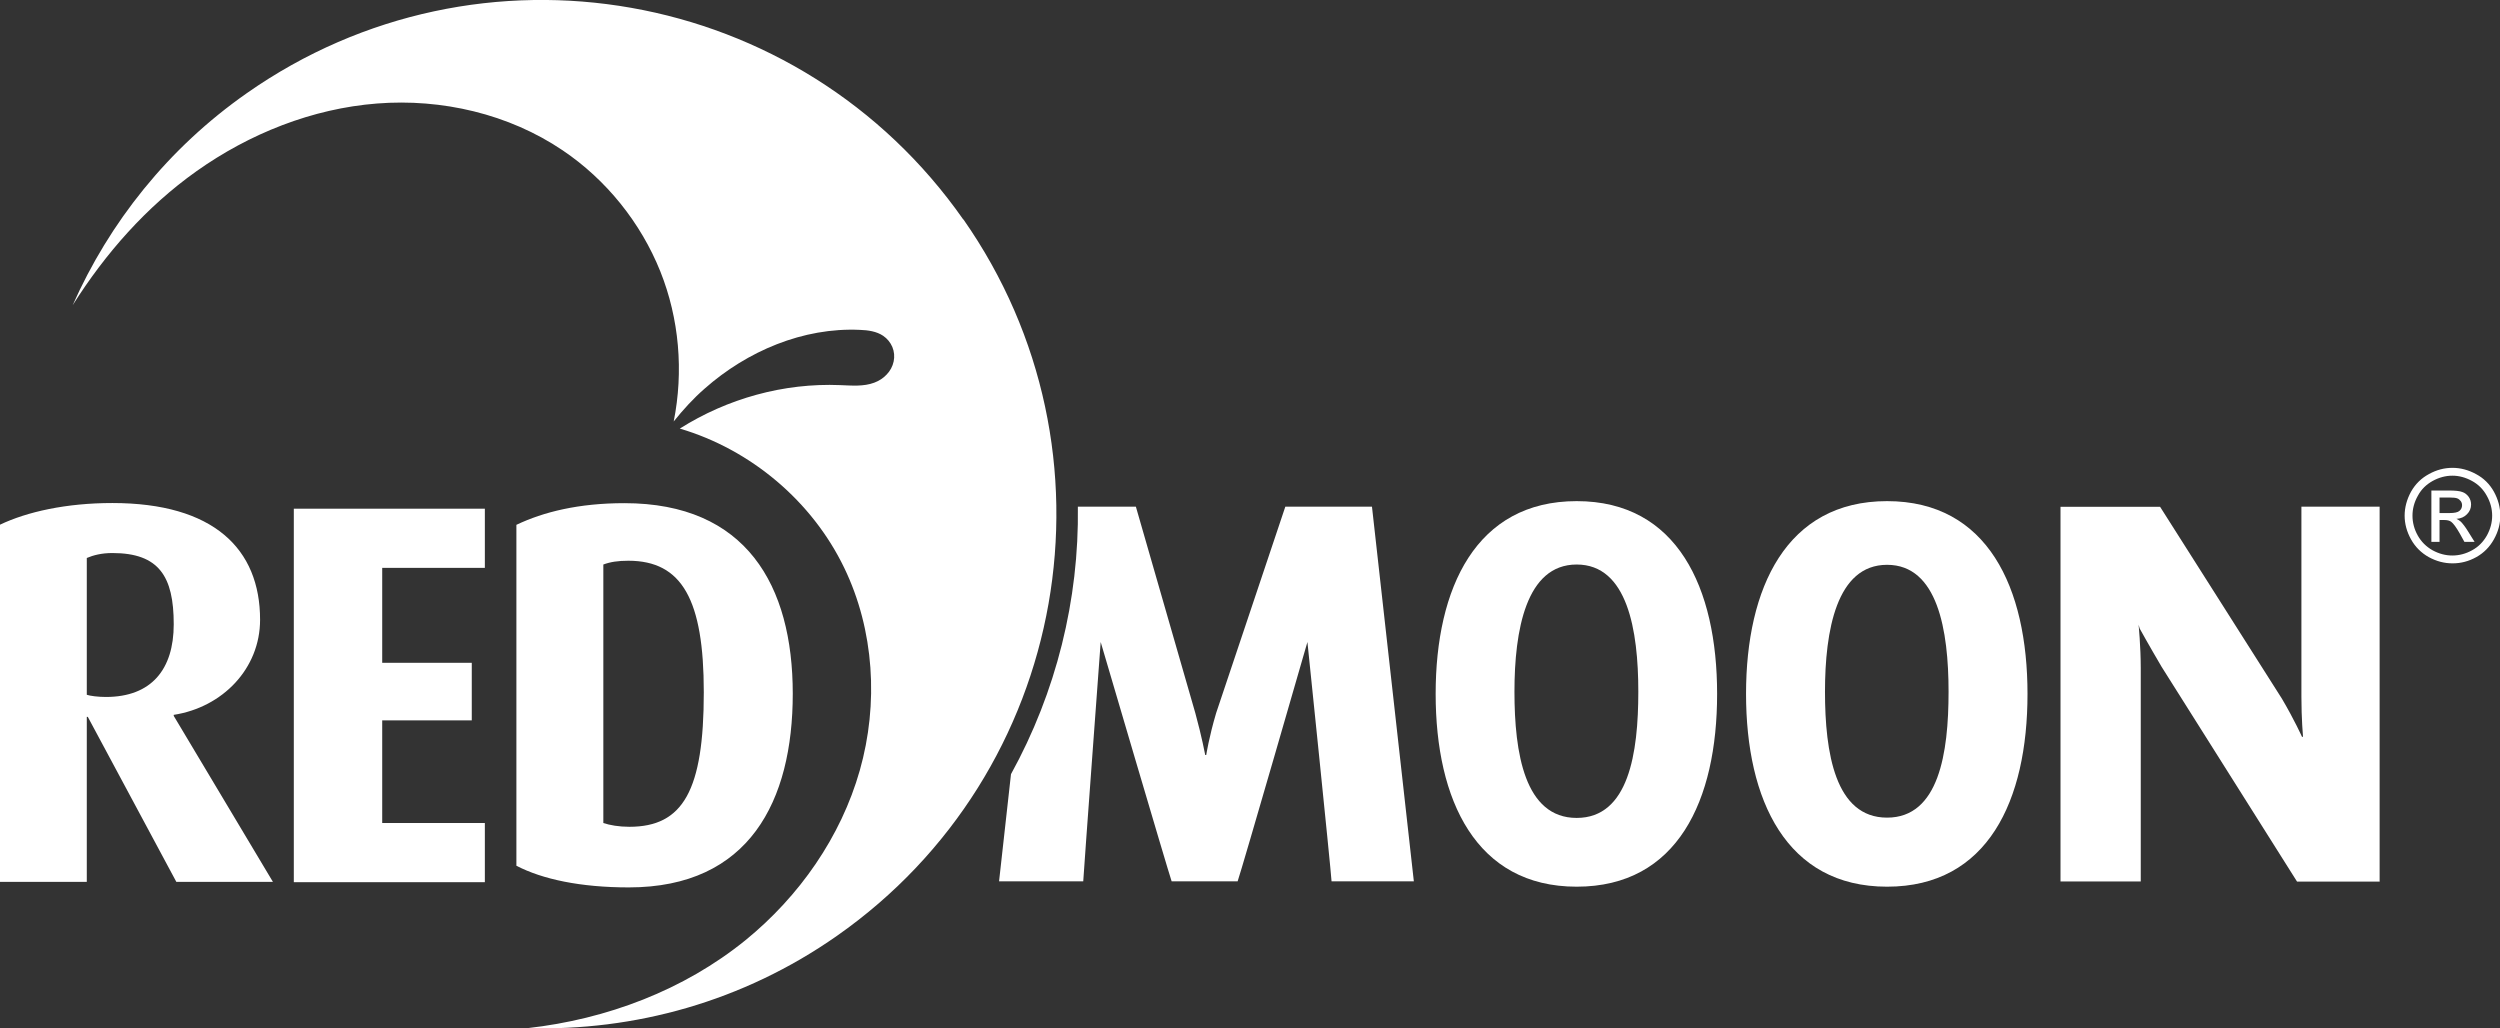 <?xml version="1.0" encoding="UTF-8"?>
<svg id="Ebene_2" data-name="Ebene 2" xmlns="http://www.w3.org/2000/svg" viewBox="0 0 171.96 70.74">
  <rect x="0" y="0" width="171.96" height="70.74" fill="#333333" stroke="none"/>
  <defs>
    <style>
      .cls-1 {
        fill: #fff;
      }
    </style>
  </defs>
  <g id="LOGO_POSITIVO" data-name="LOGO POSITIVO">
    <g>
      <path class="cls-1" d="m94.37,34.85h-5.96l-4.76,14.2c-.49,1.65-.68,2.88-.68,2.88h-.07s-.23-1.24-.68-2.88l-4.09-14.2h-3.99c.09,6.4-1.49,12.76-4.6,18.4l-.82,7.37h5.79c.04-.75,1.2-16.46,1.2-16.46,0,0,4.62,15.71,4.88,16.46h4.54c.3-.86,4.8-16.46,4.8-16.46,0,0,1.6,15.49,1.66,16.46h5.66l-2.88-25.77Z"/>
      <path class="cls-1" d="m134.03,47.58c0,4.2-.66,8.66-4.23,8.66s-4.27-4.46-4.27-8.66.79-8.73,4.27-8.73,4.23,4.5,4.23,8.73m5.43.15c0-7.3-2.74-13.26-9.66-13.26s-9.7,5.96-9.7,13.26,2.77,13.26,9.7,13.26,9.66-5.92,9.66-13.26"/>
      <path class="cls-1" d="m112.69,47.58c0,4.21-.66,8.68-4.24,8.68s-4.28-4.47-4.28-8.68.79-8.75,4.28-8.75,4.24,4.51,4.24,8.75m5.42.15c0-7.3-2.74-13.26-9.66-13.26s-9.7,5.96-9.7,13.26,2.77,13.26,9.7,13.26,9.66-5.92,9.66-13.26"/>
      <path class="cls-1" d="m163.68,60.62v-25.77h-5.38v13.09c0,1.5.11,2.74.11,2.74h-.07s-.52-1.16-1.38-2.62l-8.38-13.2h-6.85v25.77h5.52v-14.66c0-1.54-.15-3-.15-3l.08.27s.64,1.16,1.5,2.62l9.32,14.78h5.69Z"/>
      <path class="cls-1" d="m66.26,15.1C55.05-.92,32.99-4.81,16.99,6.4c-5.46,3.82-9.47,8.92-11.99,14.59,2.26-3.57,5.06-6.76,8.51-9.21,3.65-2.59,7.96-4.31,12.42-4.66,4.46-.35,9.07.72,12.77,3.22,3,2.02,5.37,4.97,6.72,8.33,1.3,3.25,1.61,6.88.92,10.32.65-.81,1.35-1.58,2.13-2.26,2.92-2.58,6.78-4.22,10.68-4.04.56.02,1.14.1,1.6.41.28.19.5.46.63.77.13.31.16.66.09.99-.07.34-.24.65-.48.9-.23.25-.53.44-.85.56-.74.28-1.56.2-2.35.17-3.87-.16-7.76.92-11.03,2.99,4.88,1.44,9.1,4.99,11.31,9.58,2.07,4.29,2.37,9.35,1.07,13.93-1.3,4.58-4.16,8.66-7.85,11.67-4.25,3.45-9.56,5.45-15.01,6.06,7.34.21,14.81-1.81,21.29-6.35,16.01-11.21,19.9-33.28,8.69-49.29"/>
      <path class="cls-1" d="m11.95,42.94c0,3.1-1.53,5-4.67,5-.52,0-1.08-.07-1.31-.15v-9.41c.45-.19,1.01-.34,1.76-.34,3.21,0,4.22,1.61,4.22,4.89m6.83,17.74l-6.83-11.43v-.07c3.36-.52,5.94-3.18,5.94-6.54,0-4.89-3.21-8.03-10.16-8.03-3.17,0-5.86.6-7.73,1.49v24.57h5.97v-11.35h.07l6.09,11.35h6.65Z"/>
      <polygon class="cls-1" points="33.35 60.68 33.35 56.61 26.29 56.61 26.29 49.55 32.45 49.55 32.45 45.59 26.29 45.59 26.29 39.06 33.35 39.06 33.35 34.99 20.21 34.99 20.21 60.68 33.35 60.68"/>
      <path class="cls-1" d="m48.41,47.61c0,6.76-1.42,9.26-5.12,9.26-.71,0-1.35-.11-1.79-.26v-17.78c.48-.18,1.01-.26,1.72-.26,3.7,0,5.19,2.69,5.19,9.04m6.12.11c0-7.47-3.21-13.11-11.58-13.11-3.14,0-5.56.6-7.43,1.49v23.45c1.79.93,4.41,1.49,7.73,1.49,8.29,0,11.28-5.94,11.28-13.33"/>
      <path class="cls-1" d="m167.81,35.29h.69c.33,0,.56-.05.67-.15.12-.1.18-.23.18-.39,0-.1-.03-.2-.09-.28-.06-.08-.14-.15-.24-.19-.1-.04-.29-.06-.57-.06h-.65v1.07Zm-.57,1.99v-3.54h1.22c.41,0,.72.03.9.1.19.06.33.18.45.34.11.16.16.34.16.52,0,.26-.09.48-.28.67-.18.19-.43.3-.73.32.12.05.22.12.3.19.14.14.32.37.52.7l.43.69h-.7l-.31-.56c-.25-.44-.45-.71-.6-.82-.11-.08-.26-.12-.46-.12h-.34v1.5h-.57Zm1.44-4.56c-.46,0-.91.12-1.35.36-.43.24-.78.57-1.02,1.02-.25.44-.37.9-.37,1.37s.12.93.36,1.36c.24.43.58.77,1.02,1.02.44.24.89.36,1.36.36s.93-.12,1.36-.36c.44-.24.77-.58,1.02-1.02.24-.44.36-.89.36-1.36s-.12-.93-.37-1.37c-.24-.44-.58-.78-1.02-1.02-.44-.24-.89-.36-1.34-.36m0-.54c.55,0,1.09.14,1.62.43.53.28.94.69,1.23,1.21.29.53.44,1.07.44,1.65s-.15,1.11-.44,1.63c-.29.52-.69.93-1.21,1.22-.52.29-1.06.43-1.63.43s-1.11-.14-1.64-.43c-.52-.29-.93-.7-1.22-1.22-.29-.52-.44-1.07-.44-1.63s.15-1.12.44-1.65c.3-.53.71-.93,1.23-1.21.52-.29,1.06-.43,1.62-.43"/>
    </g>
  </g>
</svg>